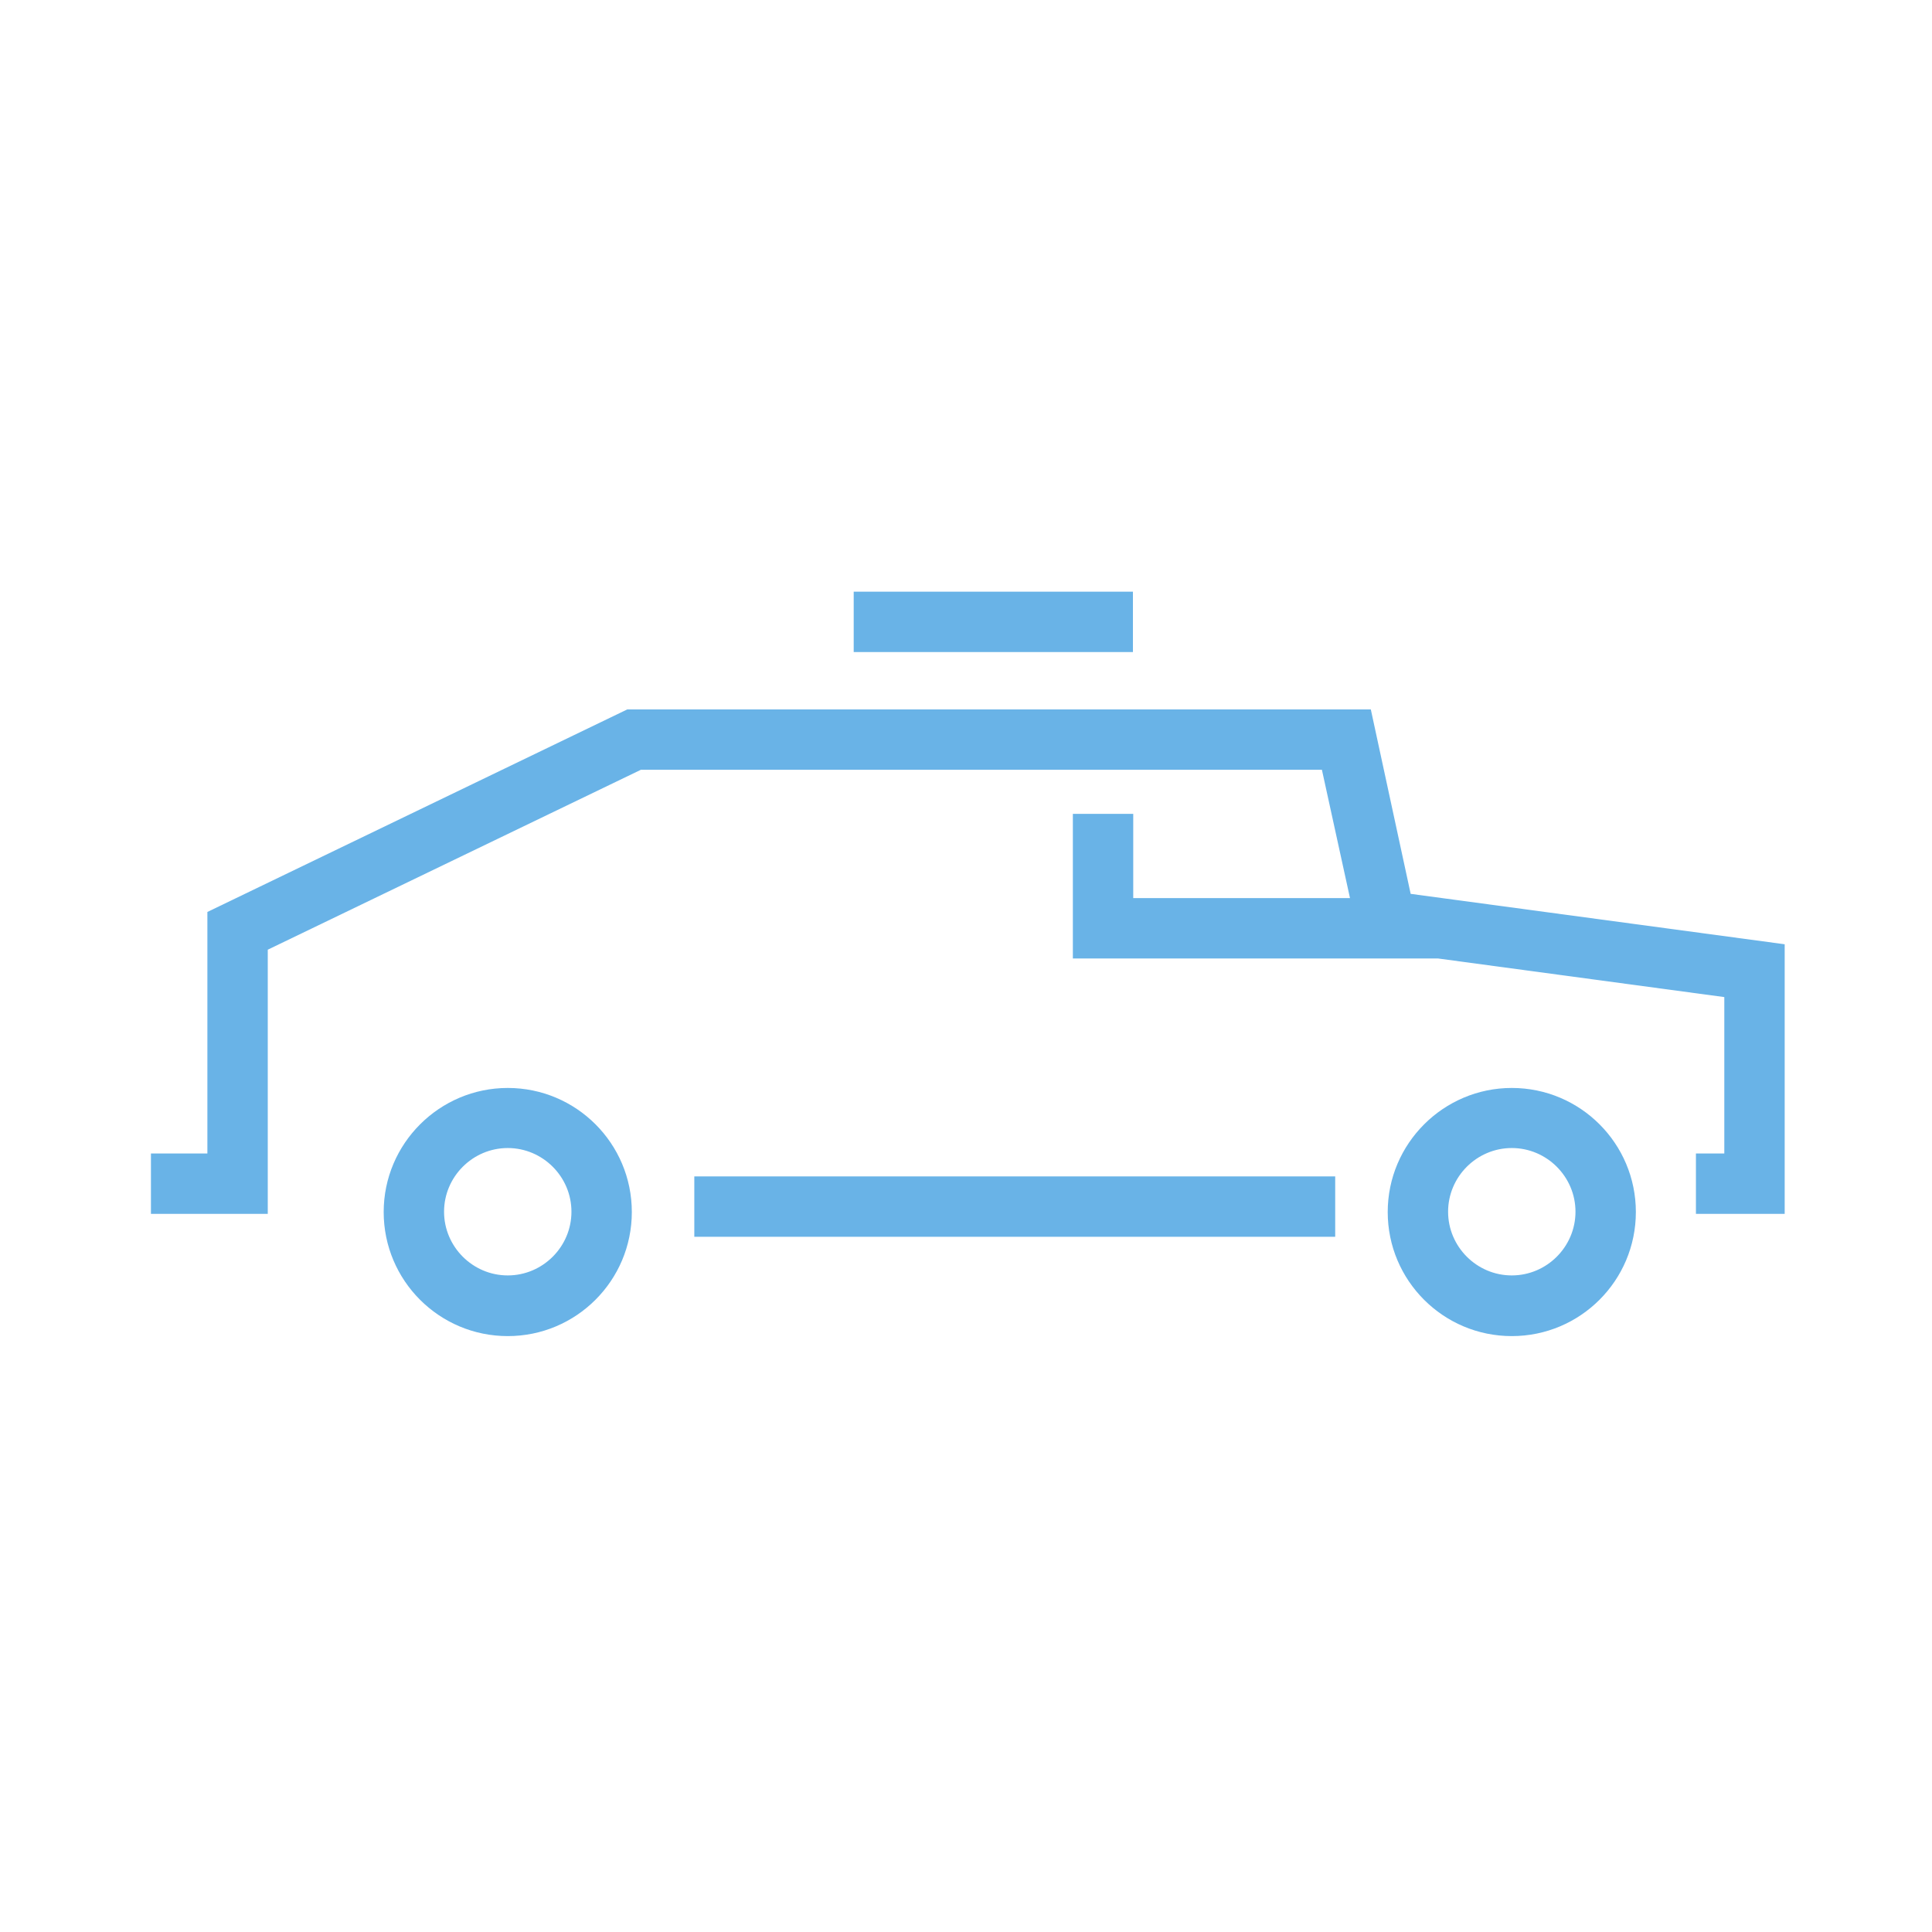 <?xml version="1.0" encoding="UTF-8"?>
<svg id="ICONS" xmlns="http://www.w3.org/2000/svg" viewBox="0 0 64 64">
  <defs>
    <style>
      .cls-1 {
        fill: #69b3e7;
      }
    </style>
  </defs>
  <path class="cls-1" d="m16.82,36.04c-2.26,0-4.11,1.84-4.11,4.11s1.84,4.11,4.11,4.11,4.11-1.84,4.11-4.11-1.84-4.11-4.11-4.11Zm0,6.21c-1.16,0-2.11-.95-2.11-2.11s.95-2.11,2.11-2.11,2.11.95,2.11,2.11-.95,2.11-2.11,2.11Z"/>
  <path class="cls-1" d="m50.08,36.04c-2.26,0-4.11,1.84-4.11,4.11s1.84,4.11,4.11,4.11,4.11-1.84,4.11-4.11-1.84-4.11-4.11-4.11Zm0,6.21c-1.16,0-2.11-.95-2.11-2.11s.95-2.11,2.11-2.11,2.11.95,2.11,2.11-.95,2.11-2.11,2.11Z"/>
  <rect class="cls-1" x="23" y="38.97" width="21.23" height="2"/>
  <polygon class="cls-1" points="46.73 29.61 45.41 23.5 20.78 23.5 6.87 30.21 6.87 38.21 5 38.21 5 40.21 8.87 40.21 8.87 31.46 21.23 25.5 43.79 25.5 44.72 29.75 37.54 29.75 37.54 26.96 35.54 26.96 35.54 31.75 47.63 31.75 47.63 31.75 57.12 33.03 57.12 38.21 56.18 38.21 56.18 40.21 59.12 40.21 59.12 31.28 46.73 29.61"/>
  <rect class="cls-1" x="28.28" y="19.6" width="9.25" height="2"/>
</svg>